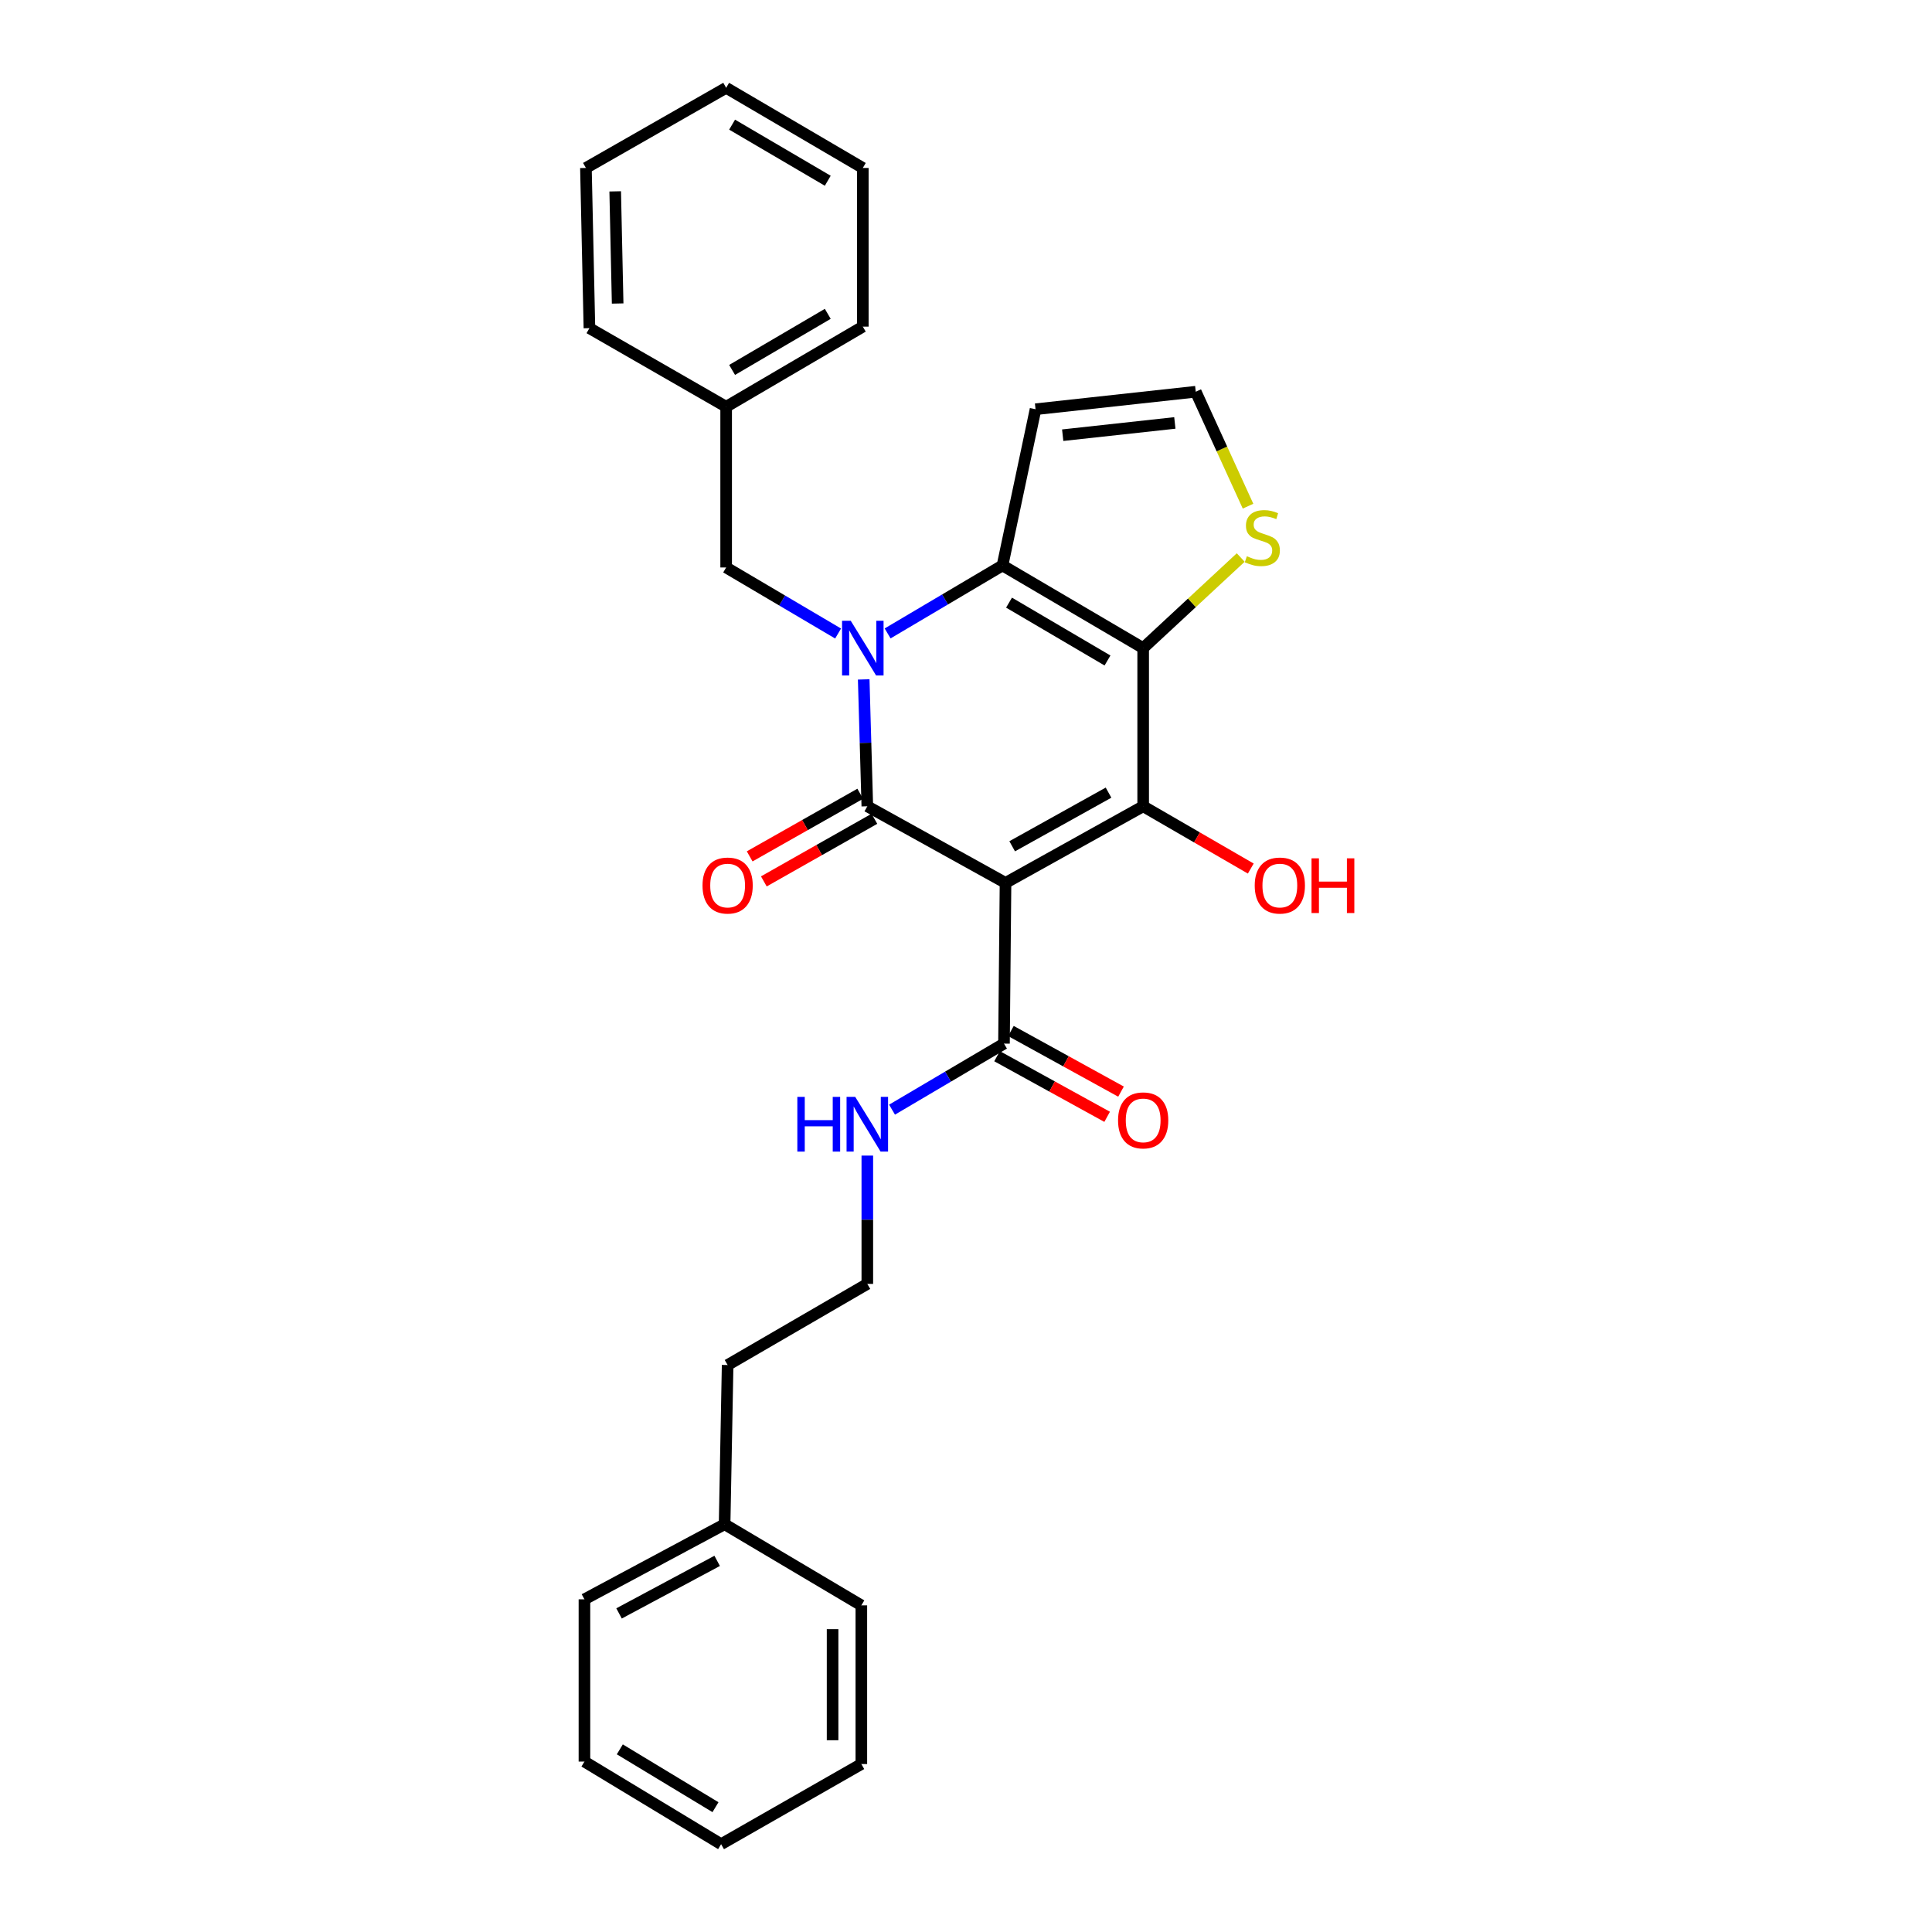 <?xml version='1.0' encoding='iso-8859-1'?>
<svg version='1.1' baseProfile='full'
              xmlns='http://www.w3.org/2000/svg'
                      xmlns:rdkit='http://www.rdkit.org/xml'
                      xmlns:xlink='http://www.w3.org/1999/xlink'
                  xml:space='preserve'
width='1000px' height='1000px' viewBox='0 0 1000 1000'>
<!-- END OF HEADER -->
<rect style='opacity:1.0;fill:#FFFFFF;stroke:none' width='1000' height='1000' x='0' y='0'> </rect>
<path class='bond-1' d='M 520.456,456.988 L 448.922,417.326' style='fill:none;fill-rule:evenodd;stroke:#000000;stroke-width:6px;stroke-linecap:butt;stroke-linejoin:miter;stroke-opacity:1' />
<path class='bond-3' d='M 520.456,456.988 L 591.701,417.326' style='fill:none;fill-rule:evenodd;stroke:#000000;stroke-width:6px;stroke-linecap:butt;stroke-linejoin:miter;stroke-opacity:1' />
<path class='bond-3' d='M 523.902,438.033 L 573.774,410.269' style='fill:none;fill-rule:evenodd;stroke:#000000;stroke-width:6px;stroke-linecap:butt;stroke-linejoin:miter;stroke-opacity:1' />
<path class='bond-5' d='M 520.456,456.988 L 519.662,540.167' style='fill:none;fill-rule:evenodd;stroke:#000000;stroke-width:6px;stroke-linecap:butt;stroke-linejoin:miter;stroke-opacity:1' />
<path class='bond-0' d='M 447.051,351.662 L 447.987,384.494' style='fill:none;fill-rule:evenodd;stroke:#0000FF;stroke-width:6px;stroke-linecap:butt;stroke-linejoin:miter;stroke-opacity:1' />
<path class='bond-0' d='M 447.987,384.494 L 448.922,417.326' style='fill:none;fill-rule:evenodd;stroke:#000000;stroke-width:6px;stroke-linecap:butt;stroke-linejoin:miter;stroke-opacity:1' />
<path class='bond-8' d='M 433.797,327.907 L 404.827,310.816' style='fill:none;fill-rule:evenodd;stroke:#0000FF;stroke-width:6px;stroke-linecap:butt;stroke-linejoin:miter;stroke-opacity:1' />
<path class='bond-8' d='M 404.827,310.816 L 375.857,293.724' style='fill:none;fill-rule:evenodd;stroke:#000000;stroke-width:6px;stroke-linecap:butt;stroke-linejoin:miter;stroke-opacity:1' />
<path class='bond-28' d='M 459.43,327.857 L 489.162,310.266' style='fill:none;fill-rule:evenodd;stroke:#0000FF;stroke-width:6px;stroke-linecap:butt;stroke-linejoin:miter;stroke-opacity:1' />
<path class='bond-28' d='M 489.162,310.266 L 518.893,292.674' style='fill:none;fill-rule:evenodd;stroke:#000000;stroke-width:6px;stroke-linecap:butt;stroke-linejoin:miter;stroke-opacity:1' />
<path class='bond-10' d='M 445.254,410.85 L 416.641,427.053' style='fill:none;fill-rule:evenodd;stroke:#000000;stroke-width:6px;stroke-linecap:butt;stroke-linejoin:miter;stroke-opacity:1' />
<path class='bond-10' d='M 416.641,427.053 L 388.028,443.256' style='fill:none;fill-rule:evenodd;stroke:#FF0000;stroke-width:6px;stroke-linecap:butt;stroke-linejoin:miter;stroke-opacity:1' />
<path class='bond-10' d='M 452.589,423.803 L 423.976,440.006' style='fill:none;fill-rule:evenodd;stroke:#000000;stroke-width:6px;stroke-linecap:butt;stroke-linejoin:miter;stroke-opacity:1' />
<path class='bond-10' d='M 423.976,440.006 L 395.363,456.209' style='fill:none;fill-rule:evenodd;stroke:#FF0000;stroke-width:6px;stroke-linecap:butt;stroke-linejoin:miter;stroke-opacity:1' />
<path class='bond-2' d='M 591.701,335.454 L 591.701,417.326' style='fill:none;fill-rule:evenodd;stroke:#000000;stroke-width:6px;stroke-linecap:butt;stroke-linejoin:miter;stroke-opacity:1' />
<path class='bond-4' d='M 591.701,335.454 L 518.893,292.674' style='fill:none;fill-rule:evenodd;stroke:#000000;stroke-width:6px;stroke-linecap:butt;stroke-linejoin:miter;stroke-opacity:1' />
<path class='bond-4' d='M 573.239,341.872 L 522.273,311.925' style='fill:none;fill-rule:evenodd;stroke:#000000;stroke-width:6px;stroke-linecap:butt;stroke-linejoin:miter;stroke-opacity:1' />
<path class='bond-6' d='M 591.701,335.454 L 616.948,312.012' style='fill:none;fill-rule:evenodd;stroke:#000000;stroke-width:6px;stroke-linecap:butt;stroke-linejoin:miter;stroke-opacity:1' />
<path class='bond-6' d='M 616.948,312.012 L 642.194,288.57' style='fill:none;fill-rule:evenodd;stroke:#CCCC00;stroke-width:6px;stroke-linecap:butt;stroke-linejoin:miter;stroke-opacity:1' />
<path class='bond-12' d='M 591.701,417.326 L 619.55,433.445' style='fill:none;fill-rule:evenodd;stroke:#000000;stroke-width:6px;stroke-linecap:butt;stroke-linejoin:miter;stroke-opacity:1' />
<path class='bond-12' d='M 619.55,433.445 L 647.398,449.563' style='fill:none;fill-rule:evenodd;stroke:#FF0000;stroke-width:6px;stroke-linecap:butt;stroke-linejoin:miter;stroke-opacity:1' />
<path class='bond-7' d='M 518.893,292.674 L 535.995,211.82' style='fill:none;fill-rule:evenodd;stroke:#000000;stroke-width:6px;stroke-linecap:butt;stroke-linejoin:miter;stroke-opacity:1' />
<path class='bond-11' d='M 516.073,546.687 L 544.564,562.373' style='fill:none;fill-rule:evenodd;stroke:#000000;stroke-width:6px;stroke-linecap:butt;stroke-linejoin:miter;stroke-opacity:1' />
<path class='bond-11' d='M 544.564,562.373 L 573.056,578.06' style='fill:none;fill-rule:evenodd;stroke:#FF0000;stroke-width:6px;stroke-linecap:butt;stroke-linejoin:miter;stroke-opacity:1' />
<path class='bond-11' d='M 523.252,533.647 L 551.744,549.333' style='fill:none;fill-rule:evenodd;stroke:#000000;stroke-width:6px;stroke-linecap:butt;stroke-linejoin:miter;stroke-opacity:1' />
<path class='bond-11' d='M 551.744,549.333 L 580.235,565.02' style='fill:none;fill-rule:evenodd;stroke:#FF0000;stroke-width:6px;stroke-linecap:butt;stroke-linejoin:miter;stroke-opacity:1' />
<path class='bond-13' d='M 519.662,540.167 L 490.689,557.262' style='fill:none;fill-rule:evenodd;stroke:#000000;stroke-width:6px;stroke-linecap:butt;stroke-linejoin:miter;stroke-opacity:1' />
<path class='bond-13' d='M 490.689,557.262 L 461.715,574.357' style='fill:none;fill-rule:evenodd;stroke:#0000FF;stroke-width:6px;stroke-linecap:butt;stroke-linejoin:miter;stroke-opacity:1' />
<path class='bond-9' d='M 645.98,261.992 L 632.449,232.374' style='fill:none;fill-rule:evenodd;stroke:#CCCC00;stroke-width:6px;stroke-linecap:butt;stroke-linejoin:miter;stroke-opacity:1' />
<path class='bond-9' d='M 632.449,232.374 L 618.917,202.756' style='fill:none;fill-rule:evenodd;stroke:#000000;stroke-width:6px;stroke-linecap:butt;stroke-linejoin:miter;stroke-opacity:1' />
<path class='bond-29' d='M 535.995,211.82 L 618.917,202.756' style='fill:none;fill-rule:evenodd;stroke:#000000;stroke-width:6px;stroke-linecap:butt;stroke-linejoin:miter;stroke-opacity:1' />
<path class='bond-29' d='M 550.051,225.258 L 608.097,218.913' style='fill:none;fill-rule:evenodd;stroke:#000000;stroke-width:6px;stroke-linecap:butt;stroke-linejoin:miter;stroke-opacity:1' />
<path class='bond-14' d='M 375.857,293.724 L 375.857,210.538' style='fill:none;fill-rule:evenodd;stroke:#000000;stroke-width:6px;stroke-linecap:butt;stroke-linejoin:miter;stroke-opacity:1' />
<path class='bond-15' d='M 448.922,598.131 L 448.922,631.338' style='fill:none;fill-rule:evenodd;stroke:#0000FF;stroke-width:6px;stroke-linecap:butt;stroke-linejoin:miter;stroke-opacity:1' />
<path class='bond-15' d='M 448.922,631.338 L 448.922,664.546' style='fill:none;fill-rule:evenodd;stroke:#000000;stroke-width:6px;stroke-linecap:butt;stroke-linejoin:miter;stroke-opacity:1' />
<path class='bond-18' d='M 375.857,210.538 L 446.59,169.064' style='fill:none;fill-rule:evenodd;stroke:#000000;stroke-width:6px;stroke-linecap:butt;stroke-linejoin:miter;stroke-opacity:1' />
<path class='bond-18' d='M 378.938,191.476 L 428.451,162.444' style='fill:none;fill-rule:evenodd;stroke:#000000;stroke-width:6px;stroke-linecap:butt;stroke-linejoin:miter;stroke-opacity:1' />
<path class='bond-19' d='M 375.857,210.538 L 305.084,169.858' style='fill:none;fill-rule:evenodd;stroke:#000000;stroke-width:6px;stroke-linecap:butt;stroke-linejoin:miter;stroke-opacity:1' />
<path class='bond-17' d='M 448.922,664.546 L 376.618,706.532' style='fill:none;fill-rule:evenodd;stroke:#000000;stroke-width:6px;stroke-linecap:butt;stroke-linejoin:miter;stroke-opacity:1' />
<path class='bond-16' d='M 375.055,788.949 L 376.618,706.532' style='fill:none;fill-rule:evenodd;stroke:#000000;stroke-width:6px;stroke-linecap:butt;stroke-linejoin:miter;stroke-opacity:1' />
<path class='bond-20' d='M 375.055,788.949 L 302.504,827.81' style='fill:none;fill-rule:evenodd;stroke:#000000;stroke-width:6px;stroke-linecap:butt;stroke-linejoin:miter;stroke-opacity:1' />
<path class='bond-20' d='M 371.201,807.901 L 320.415,835.103' style='fill:none;fill-rule:evenodd;stroke:#000000;stroke-width:6px;stroke-linecap:butt;stroke-linejoin:miter;stroke-opacity:1' />
<path class='bond-21' d='M 375.055,788.949 L 445.829,830.936' style='fill:none;fill-rule:evenodd;stroke:#000000;stroke-width:6px;stroke-linecap:butt;stroke-linejoin:miter;stroke-opacity:1' />
<path class='bond-25' d='M 446.59,169.064 L 446.59,86.936' style='fill:none;fill-rule:evenodd;stroke:#000000;stroke-width:6px;stroke-linecap:butt;stroke-linejoin:miter;stroke-opacity:1' />
<path class='bond-22' d='M 305.084,169.858 L 303.273,86.936' style='fill:none;fill-rule:evenodd;stroke:#000000;stroke-width:6px;stroke-linecap:butt;stroke-linejoin:miter;stroke-opacity:1' />
<path class='bond-22' d='M 319.694,157.095 L 318.427,99.049' style='fill:none;fill-rule:evenodd;stroke:#000000;stroke-width:6px;stroke-linecap:butt;stroke-linejoin:miter;stroke-opacity:1' />
<path class='bond-23' d='M 302.504,827.81 L 302.504,911.79' style='fill:none;fill-rule:evenodd;stroke:#000000;stroke-width:6px;stroke-linecap:butt;stroke-linejoin:miter;stroke-opacity:1' />
<path class='bond-24' d='M 445.829,830.936 L 445.829,913.064' style='fill:none;fill-rule:evenodd;stroke:#000000;stroke-width:6px;stroke-linecap:butt;stroke-linejoin:miter;stroke-opacity:1' />
<path class='bond-24' d='M 430.943,843.255 L 430.943,900.745' style='fill:none;fill-rule:evenodd;stroke:#000000;stroke-width:6px;stroke-linecap:butt;stroke-linejoin:miter;stroke-opacity:1' />
<path class='bond-26' d='M 303.273,86.936 L 375.857,45.455' style='fill:none;fill-rule:evenodd;stroke:#000000;stroke-width:6px;stroke-linecap:butt;stroke-linejoin:miter;stroke-opacity:1' />
<path class='bond-31' d='M 302.504,911.79 L 373.244,954.545' style='fill:none;fill-rule:evenodd;stroke:#000000;stroke-width:6px;stroke-linecap:butt;stroke-linejoin:miter;stroke-opacity:1' />
<path class='bond-31' d='M 320.815,905.464 L 370.333,935.392' style='fill:none;fill-rule:evenodd;stroke:#000000;stroke-width:6px;stroke-linecap:butt;stroke-linejoin:miter;stroke-opacity:1' />
<path class='bond-27' d='M 445.829,913.064 L 373.244,954.545' style='fill:none;fill-rule:evenodd;stroke:#000000;stroke-width:6px;stroke-linecap:butt;stroke-linejoin:miter;stroke-opacity:1' />
<path class='bond-30' d='M 446.59,86.936 L 375.857,45.455' style='fill:none;fill-rule:evenodd;stroke:#000000;stroke-width:6px;stroke-linecap:butt;stroke-linejoin:miter;stroke-opacity:1' />
<path class='bond-30' d='M 428.449,93.555 L 378.937,64.517' style='fill:none;fill-rule:evenodd;stroke:#000000;stroke-width:6px;stroke-linecap:butt;stroke-linejoin:miter;stroke-opacity:1' />
<path  class='atom-1' d='M 440.33 321.294
L 449.61 336.294
Q 450.53 337.774, 452.01 340.454
Q 453.49 343.134, 453.57 343.294
L 453.57 321.294
L 457.33 321.294
L 457.33 349.614
L 453.45 349.614
L 443.49 333.214
Q 442.33 331.294, 441.09 329.094
Q 439.89 326.894, 439.53 326.214
L 439.53 349.614
L 435.85 349.614
L 435.85 321.294
L 440.33 321.294
' fill='#0000FF'/>
<path  class='atom-7' d='M 645.378 287.905
Q 645.698 288.025, 647.018 288.585
Q 648.338 289.145, 649.778 289.505
Q 651.258 289.825, 652.698 289.825
Q 655.378 289.825, 656.938 288.545
Q 658.498 287.225, 658.498 284.945
Q 658.498 283.385, 657.698 282.425
Q 656.938 281.465, 655.738 280.945
Q 654.538 280.425, 652.538 279.825
Q 650.018 279.065, 648.498 278.345
Q 647.018 277.625, 645.938 276.105
Q 644.898 274.585, 644.898 272.025
Q 644.898 268.465, 647.298 266.265
Q 649.738 264.065, 654.538 264.065
Q 657.818 264.065, 661.538 265.625
L 660.618 268.705
Q 657.218 267.305, 654.658 267.305
Q 651.898 267.305, 650.378 268.465
Q 648.858 269.585, 648.898 271.545
Q 648.898 273.065, 649.658 273.985
Q 650.458 274.905, 651.578 275.425
Q 652.738 275.945, 654.658 276.545
Q 657.218 277.345, 658.738 278.145
Q 660.258 278.945, 661.338 280.585
Q 662.458 282.185, 662.458 284.945
Q 662.458 288.865, 659.818 290.985
Q 657.218 293.065, 652.858 293.065
Q 650.338 293.065, 648.418 292.505
Q 646.538 291.985, 644.298 291.065
L 645.378 287.905
' fill='#CCCC00'/>
<path  class='atom-11' d='M 363.618 458.35
Q 363.618 451.55, 366.978 447.75
Q 370.338 443.95, 376.618 443.95
Q 382.898 443.95, 386.258 447.75
Q 389.618 451.55, 389.618 458.35
Q 389.618 465.23, 386.218 469.15
Q 382.818 473.03, 376.618 473.03
Q 370.378 473.03, 366.978 469.15
Q 363.618 465.27, 363.618 458.35
M 376.618 469.83
Q 380.938 469.83, 383.258 466.95
Q 385.618 464.03, 385.618 458.35
Q 385.618 452.79, 383.258 449.99
Q 380.938 447.15, 376.618 447.15
Q 372.298 447.15, 369.938 449.95
Q 367.618 452.75, 367.618 458.35
Q 367.618 464.07, 369.938 466.95
Q 372.298 469.83, 376.618 469.83
' fill='#FF0000'/>
<path  class='atom-12' d='M 578.701 579.909
Q 578.701 573.109, 582.061 569.309
Q 585.421 565.509, 591.701 565.509
Q 597.981 565.509, 601.341 569.309
Q 604.701 573.109, 604.701 579.909
Q 604.701 586.789, 601.301 590.709
Q 597.901 594.589, 591.701 594.589
Q 585.461 594.589, 582.061 590.709
Q 578.701 586.829, 578.701 579.909
M 591.701 591.389
Q 596.021 591.389, 598.341 588.509
Q 600.701 585.589, 600.701 579.909
Q 600.701 574.349, 598.341 571.549
Q 596.021 568.709, 591.701 568.709
Q 587.381 568.709, 585.021 571.509
Q 582.701 574.309, 582.701 579.909
Q 582.701 585.629, 585.021 588.509
Q 587.381 591.389, 591.701 591.389
' fill='#FF0000'/>
<path  class='atom-13' d='M 649.442 458.35
Q 649.442 451.55, 652.802 447.75
Q 656.162 443.95, 662.442 443.95
Q 668.722 443.95, 672.082 447.75
Q 675.442 451.55, 675.442 458.35
Q 675.442 465.23, 672.042 469.15
Q 668.642 473.03, 662.442 473.03
Q 656.202 473.03, 652.802 469.15
Q 649.442 465.27, 649.442 458.35
M 662.442 469.83
Q 666.762 469.83, 669.082 466.95
Q 671.442 464.03, 671.442 458.35
Q 671.442 452.79, 669.082 449.99
Q 666.762 447.15, 662.442 447.15
Q 658.122 447.15, 655.762 449.95
Q 653.442 452.75, 653.442 458.35
Q 653.442 464.07, 655.762 466.95
Q 658.122 469.83, 662.442 469.83
' fill='#FF0000'/>
<path  class='atom-13' d='M 678.842 444.27
L 682.682 444.27
L 682.682 456.31
L 697.162 456.31
L 697.162 444.27
L 701.002 444.27
L 701.002 472.59
L 697.162 472.59
L 697.162 459.51
L 682.682 459.51
L 682.682 472.59
L 678.842 472.59
L 678.842 444.27
' fill='#FF0000'/>
<path  class='atom-14' d='M 412.702 567.745
L 416.542 567.745
L 416.542 579.785
L 431.022 579.785
L 431.022 567.745
L 434.862 567.745
L 434.862 596.065
L 431.022 596.065
L 431.022 582.985
L 416.542 582.985
L 416.542 596.065
L 412.702 596.065
L 412.702 567.745
' fill='#0000FF'/>
<path  class='atom-14' d='M 442.662 567.745
L 451.942 582.745
Q 452.862 584.225, 454.342 586.905
Q 455.822 589.585, 455.902 589.745
L 455.902 567.745
L 459.662 567.745
L 459.662 596.065
L 455.782 596.065
L 445.822 579.665
Q 444.662 577.745, 443.422 575.545
Q 442.222 573.345, 441.862 572.665
L 441.862 596.065
L 438.182 596.065
L 438.182 567.745
L 442.662 567.745
' fill='#0000FF'/>
</svg>
